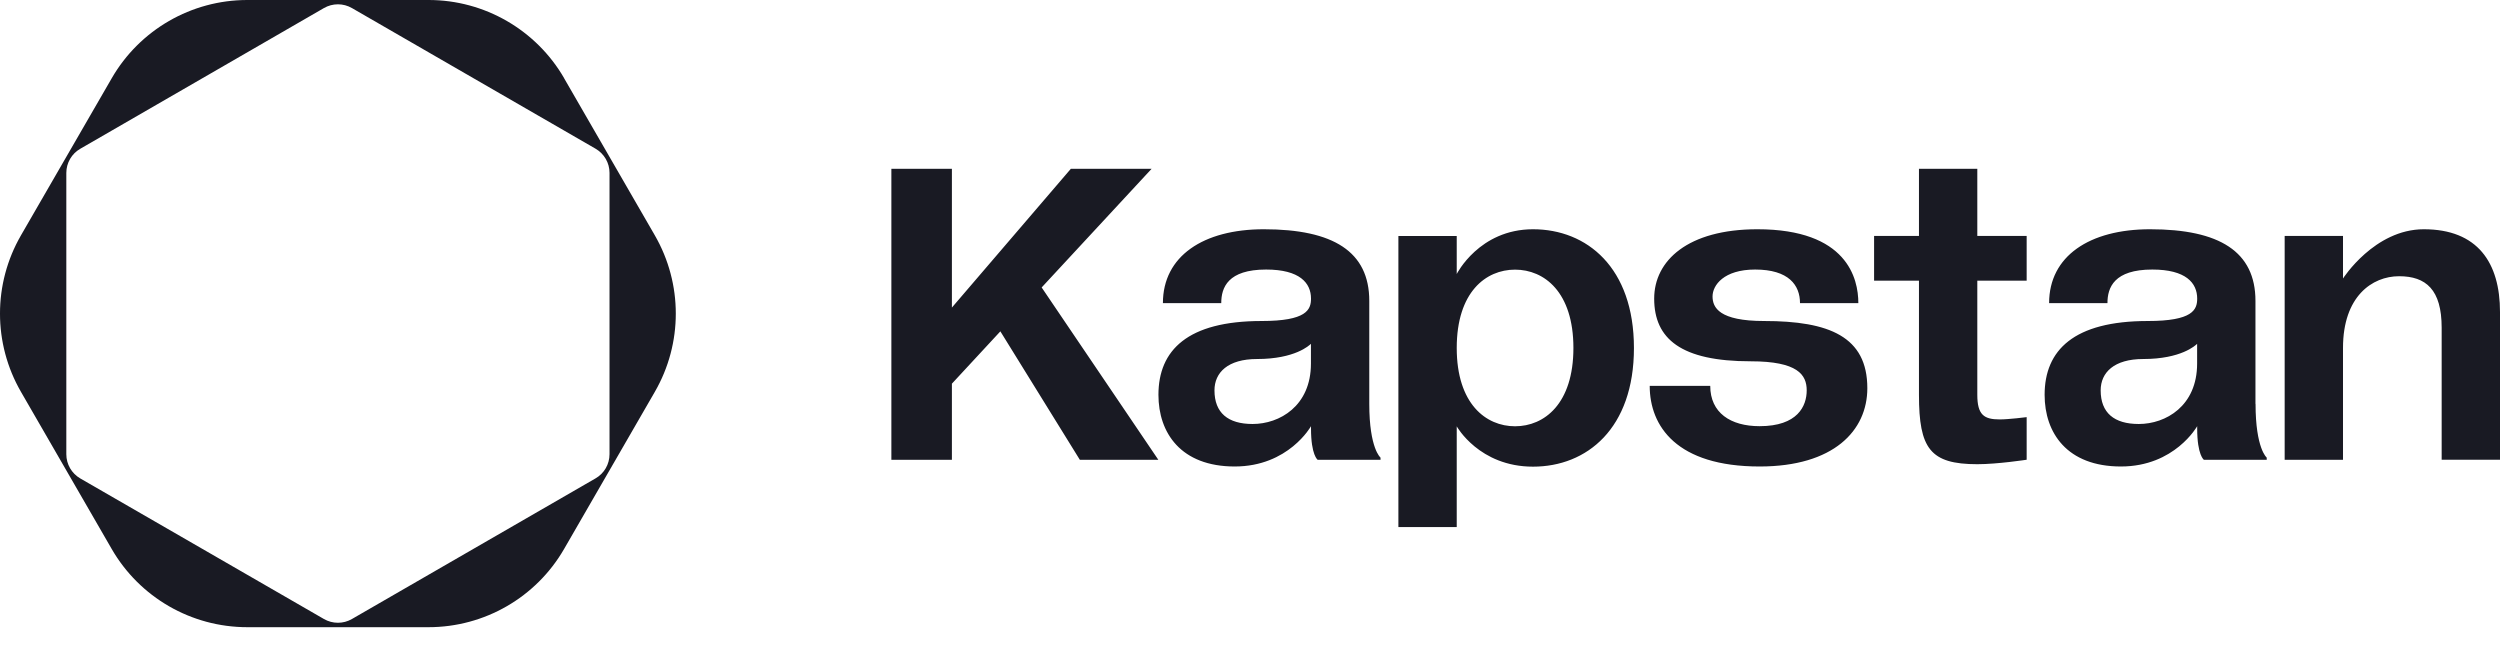 <svg width="104" height="27" viewBox="0 0 104 27" fill="none" xmlns="http://www.w3.org/2000/svg">
<path d="M23.47 3.255C22.306 1.243 20.155 0 17.83 0H10.288C7.96 0 5.809 1.243 4.648 3.255L0.873 9.789C-0.291 11.805 -0.291 14.287 0.873 16.302L4.646 22.836C5.809 24.852 7.96 26.091 10.285 26.091H17.828C20.155 26.091 22.306 24.849 23.467 22.836L27.24 16.302C28.404 14.287 28.404 11.805 27.24 9.789L23.467 3.255H23.47ZM25.356 18.895C25.356 19.311 25.134 19.696 24.774 19.901L14.64 25.751C14.28 25.959 13.836 25.959 13.476 25.751L3.341 19.904C2.981 19.696 2.759 19.311 2.759 18.897V7.194C2.759 6.778 2.981 6.393 3.341 6.188L13.476 0.335C13.836 0.127 14.28 0.127 14.64 0.335L24.774 6.185C25.134 6.393 25.356 6.778 25.356 7.191V18.895Z" fill="#191A23"/>
<path fill-rule="evenodd" clip-rule="evenodd" d="M47.908 7.021H44.548L39.599 12.795V7.021H37.081V19.128H39.599V15.961L41.615 13.784L44.922 19.128H48.187L43.333 11.958L47.908 7.021ZM56.962 16.801V12.517C56.962 10.468 55.468 9.537 52.576 9.537C50.057 9.537 48.377 10.655 48.377 12.609H50.804C50.804 11.958 51.083 11.213 52.671 11.213C54.069 11.213 54.538 11.772 54.538 12.422C54.538 12.886 54.351 13.354 52.484 13.354C49.406 13.354 48.191 14.566 48.191 16.425C48.191 18.007 49.124 19.406 51.364 19.406C53.604 19.406 54.538 17.729 54.538 17.729V17.824C54.538 18.942 54.816 19.128 54.816 19.128H57.43V19.037C57.43 19.037 56.962 18.664 56.962 16.801ZM54.535 15.125C54.535 16.893 53.228 17.638 52.108 17.638C51.083 17.638 50.522 17.174 50.522 16.239C50.522 15.494 51.083 14.935 52.294 14.935C53.873 14.935 54.468 14.366 54.53 14.307C54.532 14.304 54.535 14.302 54.535 14.302V15.125ZM60.6 11.399C60.6 11.399 61.533 9.537 63.773 9.537C66.013 9.537 67.972 11.129 67.972 14.478C67.972 17.828 66.013 19.413 63.773 19.413C61.533 19.413 60.6 17.736 60.6 17.736V21.925H58.173V9.818H60.6V11.399ZM60.6 14.475C60.6 16.801 61.815 17.733 63.026 17.733C64.242 17.733 65.454 16.801 65.454 14.475C65.454 12.148 64.242 11.217 63.026 11.217C61.811 11.217 60.6 12.148 60.6 14.475ZM73.387 13.354C71.52 13.354 71.242 12.795 71.242 12.331C71.242 11.867 71.71 11.213 73.013 11.213C74.412 11.213 74.88 11.864 74.88 12.609H77.307C77.307 11.586 76.842 9.537 73.108 9.537C70.216 9.537 68.814 10.841 68.814 12.422C68.814 14.099 69.935 15.03 72.827 15.03C74.785 15.03 75.159 15.589 75.159 16.239C75.159 16.889 74.785 17.729 73.2 17.729C71.988 17.729 71.146 17.171 71.146 16.053H68.628C68.628 17.729 69.748 19.406 73.2 19.406C76.279 19.406 77.681 17.916 77.681 16.148C77.681 14.004 76.095 13.354 73.387 13.354ZM79.829 7.021H82.256V9.814H84.309V11.677H82.256V16.425C82.256 17.262 82.538 17.448 83.189 17.448C83.562 17.448 84.309 17.353 84.309 17.353V19.125C84.309 19.125 83.094 19.311 82.256 19.311C80.294 19.311 79.829 18.66 79.829 16.425V11.677H77.962V9.814H79.829V7.021ZM93.827 16.801V12.517C93.827 10.468 92.334 9.537 89.442 9.537C86.923 9.537 85.243 10.655 85.243 12.609H87.67C87.67 11.958 87.948 11.213 89.536 11.213C90.936 11.213 91.403 11.772 91.403 12.422C91.403 12.886 91.217 13.354 89.35 13.354C86.272 13.354 85.056 14.566 85.056 16.425C85.056 18.007 85.989 19.406 88.23 19.406C90.47 19.406 91.403 17.729 91.403 17.729V17.824C91.403 18.942 91.683 19.128 91.683 19.128H94.296V19.037C94.296 19.037 93.831 18.664 93.831 16.801H93.827ZM91.4 15.125C91.4 16.893 90.093 17.638 88.973 17.638C87.948 17.638 87.388 17.174 87.388 16.239C87.388 15.494 87.948 14.935 89.159 14.935C90.739 14.935 91.333 14.366 91.396 14.307C91.398 14.304 91.4 14.302 91.4 14.302V15.125ZM97.469 11.586C97.469 11.586 98.776 9.537 100.83 9.537C103.071 9.537 104 10.929 104 12.978V19.125H101.573V13.631C101.573 12.05 100.921 11.491 99.802 11.491C98.681 11.491 97.469 12.331 97.469 14.471V19.128H95.042V9.815H97.469V11.586Z" fill="#191A23"/>
</svg>
